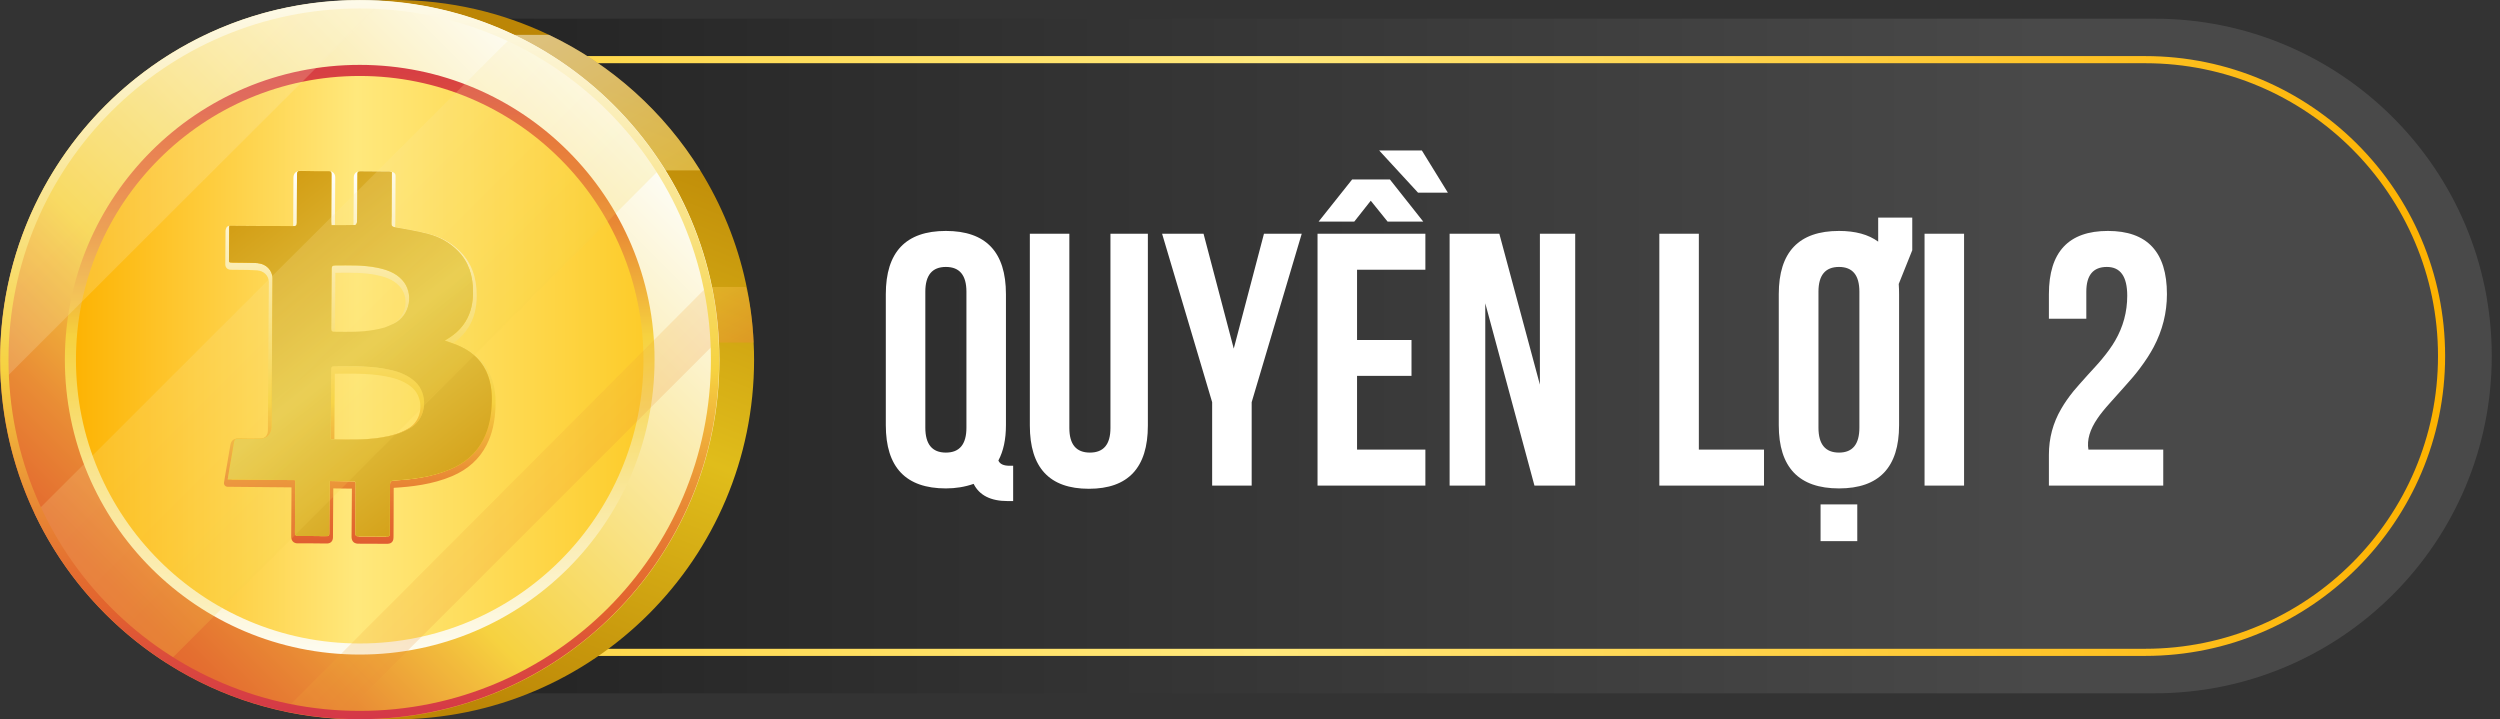 <svg width="278" height="80" viewBox="0 0 278 80" fill="none" xmlns="http://www.w3.org/2000/svg">
<rect x="0" y="0" width="278" height="80" fill="#333333" stroke="none"/>
<path d="M40.119 2.078H239.575C260.291 2.078 277.084 18.871 277.084 39.587C277.084 60.303 260.291 77.096 239.575 77.096H40.119C19.404 77.096 2.61 60.303 2.61 39.587C2.61 18.871 19.404 2.078 40.119 2.078Z" fill="url(#paint0_linear_157_12280)"/>
<path d="M238.549 6.237H40.124C21.734 6.237 6.774 21.197 6.774 39.587C6.774 57.977 21.734 72.937 40.124 72.937H238.549C256.938 72.937 271.898 57.977 271.898 39.587C271.898 21.197 256.938 6.237 238.549 6.237ZM40.127 72.144C22.175 72.144 7.571 57.536 7.571 39.587C7.571 21.638 22.175 7.03 40.127 7.03H238.549C256.501 7.03 271.106 21.638 271.106 39.587C271.106 57.536 256.501 72.144 238.549 72.144H40.127Z" fill="url(#paint1_linear_157_12280)"/>
<path d="M83.854 40.002C83.854 62.088 65.949 79.996 43.856 79.996C21.762 79.996 3.861 62.088 3.861 40.002C3.861 17.912 21.766 0 43.856 0C50.012 0 55.842 1.389 61.053 3.878C67.998 7.189 73.839 12.445 77.865 18.945C80.213 22.734 81.954 26.942 82.928 31.431C83.402 33.59 83.698 35.813 83.802 38.087C83.835 38.72 83.854 39.357 83.854 40.002Z" fill="url(#paint2_linear_157_12280)"/>
<path opacity="0.5" d="M77.868 18.945H55.926V3.877H61.056C68 7.189 73.841 12.444 77.868 18.945Z" fill="url(#paint3_linear_157_12280)"/>
<path opacity="0.5" d="M83.806 38.088H77.332V31.91H82.932C83.406 33.592 83.703 35.814 83.806 38.088Z" fill="url(#paint4_linear_157_12280)"/>
<path d="M0.008 40.002C0.008 53.065 6.271 64.669 15.964 71.966C17.22 72.91 18.535 73.785 19.898 74.585C25.802 78.029 32.672 80 40.002 80C62.092 80 80 62.092 80 40.005C80 17.915 62.092 0.003 40.002 0.003C32.669 0.003 25.798 1.978 19.898 5.418C18.531 6.211 17.22 7.089 15.964 8.037C6.271 15.33 0.008 26.938 0.008 40.002Z" fill="url(#paint5_linear_157_12280)"/>
<path d="M40.002 72.421C57.907 72.421 72.422 57.906 72.422 40.001C72.422 22.096 57.907 7.581 40.002 7.581C22.097 7.581 7.582 22.096 7.582 40.001C7.582 57.906 22.097 72.421 40.002 72.421Z" fill="url(#paint6_linear_157_12280)"/>
<path d="M40 7.214C21.891 7.214 7.213 21.893 7.213 40.001C7.213 58.109 21.891 72.788 40 72.788C58.108 72.788 72.786 58.109 72.786 40.001C72.786 21.893 58.108 7.214 40 7.214ZM40 71.554C22.573 71.554 8.446 57.428 8.446 40.001C8.446 22.574 22.573 8.448 40 8.448C57.426 8.448 71.553 22.574 71.553 40.001C71.553 57.428 57.426 71.554 40 71.554Z" fill="url(#paint7_linear_157_12280)"/>
<path d="M42.927 60.474C42.904 60.474 42.882 60.474 42.856 60.474C42.523 60.474 42.193 60.47 41.864 60.466C41.197 60.459 40.53 60.455 39.867 60.459C39.775 60.459 39.493 60.463 39.293 60.263C39.09 60.063 39.093 59.777 39.093 59.659C39.101 58.759 39.108 57.862 39.112 56.962C39.115 56.088 39.123 55.211 39.13 54.336C38.534 54.325 37.938 54.322 37.326 54.314L37.063 54.31L37.038 57.7C37.03 58.374 37.023 59.048 37.026 59.718C37.026 59.814 37.026 60.074 36.841 60.259C36.675 60.426 36.445 60.437 36.3 60.437C35.208 60.418 34.134 60.418 33.134 60.422C33.048 60.426 32.778 60.426 32.578 60.226C32.397 60.044 32.378 59.8 32.382 59.633C32.397 58.185 32.404 56.733 32.411 55.285L32.415 54.225C32.415 54.214 32.415 54.207 32.415 54.196L25.307 54.129C25.189 54.129 25.078 54.073 25 53.984C24.922 53.892 24.889 53.773 24.911 53.655L24.981 53.218C25.022 52.955 25.063 52.707 25.107 52.455L25.274 51.503C25.389 50.836 25.507 50.173 25.611 49.503C25.693 48.999 25.985 48.747 26.507 48.77C27.27 48.795 28.052 48.788 28.811 48.781H28.863C29.456 48.773 29.785 48.444 29.789 47.851C29.83 42.354 29.863 36.858 29.893 31.361C29.896 30.672 29.337 30.113 28.589 30.061C27.922 30.017 27.233 30.009 26.567 30.006C26.3 30.006 26.03 30.002 25.763 29.998C25.6 29.998 25.385 29.998 25.218 29.824C25.104 29.709 25.048 29.55 25.052 29.354C25.059 28.572 25.067 27.794 25.07 27.013L25.081 25.672C25.081 25.579 25.107 25.505 25.126 25.454L25.141 25.405C25.189 25.228 25.352 25.105 25.533 25.105L26.493 25.113C27.341 25.12 28.189 25.124 29.037 25.128C29.43 25.128 29.822 25.128 30.215 25.128C31.011 25.128 31.804 25.128 32.6 25.142C32.6 24.183 32.608 23.224 32.615 22.265C32.623 21.446 32.626 20.624 32.63 19.805C32.63 19.616 32.656 19.375 32.837 19.194C33.023 19.012 33.274 18.998 33.437 19.001C34.489 19.027 35.53 19.035 36.523 19.027C36.678 19.027 36.915 19.046 37.089 19.22C37.282 19.413 37.282 19.683 37.278 19.798C37.264 21.25 37.256 22.705 37.252 24.157L37.249 25.031H37.438C38.082 25.031 38.69 25.031 39.304 25.017C39.319 23.965 39.323 22.89 39.33 21.813L39.338 20.613C39.341 20.32 39.341 20.031 39.341 19.738C39.341 19.524 39.404 19.353 39.53 19.227C39.656 19.105 39.827 19.053 40.038 19.046C40.623 19.053 41.204 19.057 41.79 19.061C42.301 19.064 42.808 19.068 43.316 19.072C43.427 19.072 43.519 19.098 43.593 19.12C43.619 19.127 43.642 19.135 43.671 19.142C43.856 19.187 43.986 19.35 43.986 19.542L43.964 23.913C43.964 24.339 43.964 24.779 43.942 25.216C43.942 25.231 43.942 25.246 43.942 25.257C43.96 25.261 43.982 25.268 44.016 25.272L44.308 25.324C45.449 25.524 46.627 25.728 47.771 26.031C49.075 26.38 50.209 27.02 51.138 27.939C52.398 29.183 53.009 30.787 53.012 32.846C53.012 34.239 52.716 35.398 52.105 36.384C51.675 37.076 51.112 37.662 50.394 38.162C50.594 38.232 50.786 38.302 50.983 38.38C52.62 39.047 53.742 40.054 54.42 41.465C54.92 42.51 55.146 43.703 55.105 45.106C55.053 46.862 54.738 48.255 54.105 49.488C53.312 51.04 52.027 52.199 50.29 52.94C48.071 53.885 45.701 54.129 43.879 54.24C43.834 54.244 43.804 54.248 43.782 54.251C43.782 54.27 43.779 54.292 43.779 54.318C43.782 55.64 43.775 56.962 43.767 58.288L43.76 59.585C43.76 59.892 43.756 60.114 43.579 60.292C43.401 60.463 43.186 60.474 42.927 60.474ZM40.489 59.644C40.949 59.644 41.408 59.648 41.871 59.651C42.201 59.655 42.53 59.659 42.86 59.659C42.882 59.659 42.897 59.659 42.934 59.659C42.934 59.633 42.934 59.607 42.934 59.581L42.941 58.285C42.949 56.962 42.956 55.644 42.953 54.322C42.949 53.57 43.445 53.451 43.816 53.429C45.679 53.318 47.864 53.084 49.957 52.196C51.538 51.522 52.653 50.518 53.368 49.121C53.942 47.999 54.231 46.714 54.279 45.084C54.316 43.81 54.12 42.743 53.675 41.821C53.09 40.602 52.109 39.725 50.668 39.139C50.383 39.025 50.09 38.925 49.779 38.817C49.627 38.765 49.475 38.714 49.32 38.658C49.171 38.606 49.068 38.473 49.053 38.317C49.038 38.162 49.112 38.01 49.245 37.928L49.62 37.699C50.397 37.217 50.983 36.65 51.409 35.962C51.946 35.099 52.194 34.109 52.194 32.854C52.19 31.024 51.657 29.609 50.564 28.524C49.738 27.706 48.727 27.135 47.56 26.82C46.453 26.524 45.294 26.324 44.167 26.128L43.875 26.076C43.538 26.017 43.097 25.861 43.13 25.176C43.149 24.757 43.153 24.324 43.153 23.909L43.171 19.883C42.716 19.879 42.249 19.875 41.786 19.872C41.241 19.868 40.701 19.864 40.156 19.861C40.156 20.12 40.153 20.368 40.153 20.616L40.145 21.813C40.141 22.902 40.134 23.991 40.119 25.079C40.115 25.331 39.912 25.813 39.53 25.824C38.838 25.846 38.16 25.846 37.441 25.846H36.867C36.652 25.846 36.475 25.68 36.46 25.461L36.452 25.328C36.445 25.228 36.438 25.139 36.438 25.05L36.441 24.15C36.449 22.713 36.452 21.276 36.467 19.838C35.493 19.85 34.474 19.838 33.445 19.813C33.445 20.631 33.437 21.446 33.43 22.265C33.423 23.231 33.415 24.194 33.415 25.161C33.415 25.346 33.393 25.583 33.211 25.757C33.034 25.935 32.8 25.95 32.6 25.95C31.804 25.935 31.008 25.935 30.215 25.935C29.822 25.935 29.426 25.935 29.034 25.935C28.185 25.931 27.337 25.928 26.485 25.92L25.896 25.917L25.889 27.013C25.885 27.735 25.881 28.457 25.87 29.18C26.107 29.183 26.341 29.187 26.578 29.187C27.256 29.191 27.956 29.198 28.645 29.246C29.826 29.328 30.711 30.235 30.708 31.361C30.678 36.858 30.641 42.354 30.604 47.851C30.596 48.881 29.9 49.581 28.87 49.592H28.819C28.052 49.599 27.263 49.607 26.482 49.581C26.459 49.581 26.441 49.581 26.426 49.581C26.422 49.592 26.422 49.607 26.419 49.625C26.311 50.295 26.196 50.966 26.078 51.636L25.911 52.588C25.87 52.825 25.833 53.062 25.793 53.314L32.815 53.381C33.034 53.381 33.211 53.555 33.219 53.773L33.226 53.929C33.23 54.036 33.234 54.129 33.234 54.225L33.23 55.281C33.222 56.722 33.219 58.159 33.2 59.6C34.152 59.596 35.175 59.596 36.215 59.614C36.215 58.97 36.219 58.329 36.226 57.685L36.256 53.892C36.256 53.785 36.3 53.681 36.378 53.603C36.456 53.529 36.556 53.488 36.663 53.488L37.338 53.496C38.012 53.503 38.671 53.51 39.33 53.522C39.615 53.525 39.956 53.659 39.949 54.266C39.941 55.166 39.934 56.066 39.93 56.962C39.927 57.855 39.919 58.751 39.912 59.644C40.101 59.644 40.297 59.644 40.489 59.644ZM38.778 49.699C38.349 49.699 37.923 49.695 37.497 49.688L37.03 49.684C36.964 49.684 36.897 49.673 36.812 49.658L36.715 49.644C36.515 49.614 36.367 49.44 36.371 49.24L36.378 47.966C36.382 46.84 36.389 45.725 36.397 44.614C36.397 44.262 36.404 43.906 36.404 43.554C36.412 42.873 36.419 42.195 36.415 41.514C36.415 41.388 36.412 41.125 36.6 40.936C36.771 40.765 37.001 40.743 37.156 40.743L37.875 40.739C39.767 40.728 41.727 40.714 43.642 41.176C44.827 41.462 45.708 41.895 46.423 42.536C47.234 43.269 47.657 44.403 47.549 45.569C47.442 46.729 46.838 47.729 45.894 48.31C44.682 49.055 43.375 49.325 42.371 49.481C41.175 49.662 39.967 49.699 38.778 49.699ZM37.186 48.87L37.504 48.873C39.067 48.892 40.682 48.91 42.245 48.673C43.171 48.532 44.375 48.284 45.464 47.614C46.19 47.169 46.653 46.395 46.734 45.495C46.819 44.584 46.497 43.703 45.875 43.143C45.268 42.595 44.497 42.221 43.449 41.969C41.627 41.528 39.719 41.539 37.878 41.554L37.23 41.558C37.234 42.228 37.226 42.895 37.219 43.566C37.215 43.917 37.212 44.269 37.208 44.621C37.2 45.736 37.197 46.847 37.189 47.973L37.186 48.87ZM38.567 37.717C38.497 37.717 38.426 37.717 38.36 37.717C38.197 37.717 38.03 37.713 37.867 37.71C37.634 37.706 37.397 37.702 37.163 37.706C37.008 37.702 36.793 37.688 36.623 37.517C36.43 37.325 36.434 37.065 36.434 36.976C36.46 34.71 36.474 32.469 36.478 30.313C36.478 29.783 36.749 29.517 37.286 29.513L37.83 29.509C39.19 29.498 40.597 29.491 41.986 29.769C42.997 29.972 44.149 30.309 45.019 31.258C45.753 32.054 46.056 33.147 45.853 34.247C45.649 35.35 44.971 36.265 43.997 36.747C43.697 36.895 43.397 37.013 43.156 37.11C43.071 37.143 42.993 37.173 42.93 37.199C42.916 37.206 42.897 37.21 42.882 37.213C41.297 37.665 39.834 37.717 38.567 37.717ZM37.297 36.891C37.489 36.891 37.682 36.895 37.878 36.895C38.041 36.899 38.201 36.899 38.364 36.899C39.678 36.906 41.078 36.873 42.634 36.443C42.697 36.417 42.771 36.387 42.853 36.358C43.079 36.269 43.364 36.154 43.63 36.024C44.375 35.654 44.89 34.954 45.049 34.106C45.205 33.258 44.975 32.424 44.416 31.817C43.705 31.043 42.749 30.765 41.823 30.576C40.519 30.313 39.153 30.32 37.834 30.332L37.289 30.335C37.286 32.458 37.271 34.665 37.249 36.895C37.264 36.891 37.282 36.891 37.297 36.891Z" fill="url(#paint8_linear_157_12280)"/>
<path d="M25.529 25.108C26.7 25.116 27.863 25.123 29.03 25.131C30.222 25.134 31.411 25.127 32.604 25.145C32.908 25.153 33.004 25.082 33.004 24.764C33 22.979 33.03 21.19 33.03 19.404C33.03 19.108 33.111 19.001 33.422 19.008C34.456 19.034 35.489 19.045 36.523 19.034C36.808 19.03 36.871 19.13 36.867 19.393C36.849 21.145 36.845 22.901 36.837 24.653C36.837 24.771 36.849 24.89 36.86 25.038C37.763 25.034 38.638 25.042 39.508 25.016C39.578 25.012 39.7 24.794 39.7 24.671C39.723 23.308 39.723 21.942 39.734 20.579C39.737 20.164 39.741 19.749 39.741 19.338C39.741 19.145 39.819 19.053 40.026 19.053C41.119 19.064 42.212 19.067 43.308 19.078C43.39 19.078 43.471 19.116 43.575 19.138C43.567 20.486 43.564 21.819 43.556 23.157C43.553 23.705 43.56 24.249 43.534 24.797C43.519 25.112 43.612 25.22 43.941 25.275C45.186 25.494 46.442 25.701 47.66 26.027C48.86 26.346 49.949 26.946 50.846 27.831C52.131 29.101 52.594 30.69 52.597 32.45C52.597 33.627 52.386 34.75 51.753 35.772C51.264 36.557 50.608 37.161 49.831 37.642C49.719 37.713 49.605 37.779 49.456 37.872C49.938 38.042 50.39 38.183 50.823 38.361C52.238 38.939 53.371 39.839 54.046 41.242C54.568 42.335 54.723 43.502 54.69 44.695C54.649 46.158 54.412 47.58 53.734 48.902C52.942 50.45 51.694 51.495 50.123 52.165C48.123 53.017 45.997 53.306 43.849 53.432C43.482 53.454 43.367 53.554 43.367 53.917C43.371 55.673 43.356 57.425 43.349 59.18C43.345 59.662 43.345 59.666 42.867 59.662C41.867 59.658 40.871 59.636 39.871 59.647C39.563 59.651 39.508 59.521 39.508 59.255C39.526 57.454 39.53 55.658 39.545 53.858C39.545 53.676 39.549 53.528 39.326 53.525C38.452 53.51 37.578 53.502 36.667 53.491C36.66 54.484 36.652 55.44 36.645 56.395C36.637 57.369 36.619 58.34 36.623 59.314C36.623 59.554 36.56 59.629 36.312 59.621C35.252 59.603 34.193 59.603 33.137 59.606C32.863 59.606 32.793 59.492 32.797 59.229C32.815 57.425 32.822 55.625 32.83 53.821C32.83 53.688 32.822 53.558 32.815 53.388C30.319 53.365 27.844 53.339 25.318 53.317C25.389 52.88 25.448 52.502 25.515 52.121C25.685 51.136 25.863 50.15 26.018 49.165C26.067 48.865 26.185 48.765 26.5 48.776C27.289 48.802 28.081 48.795 28.87 48.787C29.681 48.78 30.196 48.273 30.2 47.454C30.241 41.957 30.274 36.461 30.304 30.964C30.308 30.072 29.596 29.323 28.622 29.257C27.678 29.194 26.726 29.209 25.778 29.19C25.611 29.186 25.459 29.212 25.463 28.96C25.478 27.731 25.481 26.505 25.492 25.275C25.489 25.227 25.511 25.179 25.529 25.108ZM36.778 48.832C36.893 48.85 36.967 48.869 37.037 48.869C38.797 48.887 40.56 48.935 42.312 48.669C43.501 48.487 44.638 48.195 45.682 47.554C47.497 46.439 47.627 43.761 46.153 42.431C45.408 41.761 44.508 41.394 43.549 41.165C41.445 40.657 39.3 40.735 37.16 40.742C36.867 40.742 36.823 40.846 36.826 41.102C36.83 42.135 36.812 43.172 36.808 44.206C36.793 45.735 36.786 47.269 36.778 48.832ZM42.767 36.424C43.008 36.324 43.419 36.176 43.812 35.979C45.612 35.087 46.075 32.605 44.716 31.127C43.96 30.305 42.956 29.975 41.901 29.764C40.375 29.457 38.826 29.509 37.282 29.516C36.978 29.516 36.882 29.601 36.882 29.909C36.878 32.131 36.863 34.353 36.837 36.576C36.834 36.831 36.934 36.894 37.156 36.891C37.556 36.887 37.96 36.898 38.36 36.902C39.786 36.909 41.208 36.861 42.767 36.424Z" fill="url(#paint9_linear_157_12280)"/>
<g style="mix-blend-mode:multiply">
<path d="M25.529 25.108C26.7 25.116 27.863 25.123 29.03 25.131C30.222 25.134 31.411 25.127 32.604 25.145C32.908 25.153 33.004 25.082 33.004 24.764C33 22.979 33.03 21.19 33.03 19.404C33.03 19.108 33.111 19.001 33.422 19.008C34.456 19.034 35.489 19.045 36.523 19.034C36.808 19.03 36.871 19.13 36.867 19.393C36.849 21.145 36.845 22.901 36.837 24.653C36.837 24.771 36.849 24.89 36.86 25.038C37.763 25.034 38.638 25.042 39.508 25.016C39.578 25.012 39.7 24.794 39.7 24.671C39.723 23.308 39.723 21.942 39.734 20.579C39.737 20.164 39.741 19.749 39.741 19.338C39.741 19.145 39.819 19.053 40.026 19.053C41.119 19.064 42.212 19.067 43.308 19.078C43.39 19.078 43.471 19.116 43.575 19.138C43.567 20.486 43.564 21.819 43.556 23.157C43.553 23.705 43.56 24.249 43.534 24.797C43.519 25.112 43.612 25.22 43.941 25.275C45.186 25.494 46.442 25.701 47.66 26.027C48.86 26.346 49.949 26.946 50.846 27.831C52.131 29.101 52.594 30.69 52.597 32.45C52.597 33.627 52.386 34.75 51.753 35.772C51.264 36.557 50.608 37.161 49.831 37.642C49.719 37.713 49.605 37.779 49.456 37.872C49.938 38.042 50.39 38.183 50.823 38.361C52.238 38.939 53.371 39.839 54.046 41.242C54.568 42.335 54.723 43.502 54.69 44.695C54.649 46.158 54.412 47.58 53.734 48.902C52.942 50.45 51.694 51.495 50.123 52.165C48.123 53.017 45.997 53.306 43.849 53.432C43.482 53.454 43.367 53.554 43.367 53.917C43.371 55.673 43.356 57.425 43.349 59.18C43.345 59.662 43.345 59.666 42.867 59.662C41.867 59.658 40.871 59.636 39.871 59.647C39.563 59.651 39.508 59.521 39.508 59.255C39.526 57.454 39.53 55.658 39.545 53.858C39.545 53.676 39.549 53.528 39.326 53.525C38.452 53.51 37.578 53.502 36.667 53.491C36.66 54.484 36.652 55.44 36.645 56.395C36.637 57.369 36.619 58.34 36.623 59.314C36.623 59.554 36.56 59.629 36.312 59.621C35.252 59.603 34.193 59.603 33.137 59.606C32.863 59.606 32.793 59.492 32.797 59.229C32.815 57.425 32.822 55.625 32.83 53.821C32.83 53.688 32.822 53.558 32.815 53.388C30.319 53.365 27.844 53.339 25.318 53.317C25.389 52.88 25.448 52.502 25.515 52.121C25.685 51.136 25.863 50.15 26.018 49.165C26.067 48.865 26.185 48.765 26.5 48.776C27.289 48.802 28.081 48.795 28.87 48.787C29.681 48.78 30.196 48.273 30.2 47.454C30.241 41.957 30.274 36.461 30.304 30.964C30.308 30.072 29.596 29.323 28.622 29.257C27.678 29.194 26.726 29.209 25.778 29.19C25.611 29.186 25.459 29.212 25.463 28.96C25.478 27.731 25.481 26.505 25.492 25.275C25.489 25.227 25.511 25.179 25.529 25.108ZM36.778 48.832C36.893 48.85 36.967 48.869 37.037 48.869C38.797 48.887 40.56 48.935 42.312 48.669C43.501 48.487 44.638 48.195 45.682 47.554C47.497 46.439 47.627 43.761 46.153 42.431C45.408 41.761 44.508 41.394 43.549 41.165C41.445 40.657 39.3 40.735 37.16 40.742C36.867 40.742 36.823 40.846 36.826 41.102C36.83 42.135 36.812 43.172 36.808 44.206C36.793 45.735 36.786 47.269 36.778 48.832ZM42.767 36.424C43.008 36.324 43.419 36.176 43.812 35.979C45.612 35.087 46.075 32.605 44.716 31.127C43.96 30.305 42.956 29.975 41.901 29.764C40.375 29.457 38.826 29.509 37.282 29.516C36.978 29.516 36.882 29.601 36.882 29.909C36.878 32.131 36.863 34.353 36.837 36.576C36.834 36.831 36.934 36.894 37.156 36.891C37.556 36.887 37.96 36.898 38.36 36.902C39.786 36.909 41.208 36.861 42.767 36.424Z" fill="url(#paint10_linear_157_12280)"/>
</g>
<g opacity="0.2">
<path d="M42.628 0.092C41.758 0.037 40.883 0.003 39.998 0.003C17.908 0.003 0 17.912 0 40.002C0 40.865 0.03 41.717 0.085 42.565C14.26 28.397 28.446 14.248 42.628 0.092Z" fill="url(#paint11_linear_157_12280)"/>
<path d="M18.564 73.77C36.961 55.354 55.351 36.924 73.708 18.471C69.681 12.182 63.948 7.093 57.155 3.859C53.384 7.626 49.618 11.393 45.847 15.152C31.839 29.131 17.827 43.109 3.834 57.106C7.079 63.959 12.216 69.733 18.564 73.77Z" fill="url(#paint12_linear_157_12280)"/>
<path d="M79.936 37.745C79.817 35.59 79.525 33.478 79.077 31.43C75.202 35.323 71.328 39.219 67.45 43.112C55.49 55.117 43.516 67.11 31.541 79.099C33.556 79.532 35.63 79.818 37.745 79.936L79.936 37.745Z" fill="url(#paint13_linear_157_12280)"/>
</g>
<path d="M40 0.029C17.924 0.029 0.027 17.926 0.027 40.001C0.027 62.076 17.924 79.973 40 79.973C62.075 79.973 79.972 62.076 79.972 40.001C79.972 17.922 62.075 0.029 40 0.029ZM40 79.051C18.432 79.051 0.946 61.569 0.946 39.997C0.946 18.43 18.432 0.944 40 0.944C61.567 0.944 79.053 18.426 79.053 39.997C79.053 61.569 61.567 79.051 40 79.051Z" fill="url(#paint14_linear_157_12280)"/>
<path d="M98.502 32.711C98.502 28.023 100.729 25.68 105.182 25.68C109.635 25.68 111.861 28.023 111.861 32.711V47.281C111.861 48.857 111.581 50.165 111.021 51.207C111.178 51.598 111.594 51.793 112.271 51.793H112.662V55.719H112.057C110.169 55.719 108.906 55.081 108.268 53.805C107.304 54.143 106.275 54.312 105.182 54.312C100.729 54.312 98.502 51.969 98.502 47.281V32.711ZM102.896 47.555C102.896 49.404 103.658 50.328 105.182 50.328C106.705 50.328 107.467 49.404 107.467 47.555V32.438C107.467 30.602 106.705 29.684 105.182 29.684C103.658 29.684 102.896 30.602 102.896 32.438V47.555ZM118.912 25.992V47.594C118.912 49.417 119.674 50.328 121.197 50.328C122.721 50.328 123.482 49.417 123.482 47.594V25.992H127.643V47.32C127.643 52.008 125.455 54.352 121.08 54.352C116.705 54.352 114.518 52.008 114.518 47.32V25.992H118.912ZM134.791 44.723L129.225 25.992H133.834L137.193 38.766L140.553 25.992H144.752L139.186 44.723V54H134.791V44.723ZM150.904 37.809H156.959V41.793H150.904V49.996H158.502V54H146.51V25.992H158.502V29.996H150.904V37.809ZM158.111 16.734L161.002 21.422H157.682L153.365 16.734H158.111ZM146.627 24.645L150.357 19.957H154.557L158.268 24.645H154.303L152.428 22.32L150.592 24.645H146.627ZM165.162 33.727V54H161.197V25.992H166.725L171.236 42.77V25.992H175.162V54H170.631L165.162 33.727ZM184.518 25.992H188.912V49.996H196.158V54H184.518V25.992ZM202.213 47.555C202.213 49.404 202.975 50.328 204.498 50.328C206.008 50.328 206.764 49.404 206.764 47.555V32.438C206.764 30.602 206.008 29.684 204.498 29.684C202.975 29.684 202.213 30.602 202.213 32.438V47.555ZM206.529 56.09V60.172H202.447V56.09H206.529ZM211.139 31.578C211.165 31.943 211.178 32.32 211.178 32.711V47.281C211.178 51.969 208.951 54.312 204.498 54.312C200.032 54.312 197.799 51.969 197.799 47.281V32.711C197.799 28.023 200.032 25.68 204.498 25.68C206.321 25.68 207.773 26.077 208.854 26.871V24.195H212.643V27.828L211.139 31.578ZM214.01 25.992H218.404V54H214.01V25.992ZM236.549 32.887C236.549 30.751 235.794 29.684 234.283 29.684C232.76 29.684 231.998 30.602 231.998 32.438V35.445H227.838V32.711C227.838 28.023 230.025 25.68 234.4 25.68C238.775 25.68 240.963 28.023 240.963 32.711C240.963 34.781 240.468 36.747 239.479 38.609C239.075 39.365 238.574 40.139 237.975 40.934C237.532 41.533 236.965 42.21 236.275 42.965L234.635 44.801C234.036 45.465 233.574 46.038 233.248 46.52C232.389 47.77 232.05 48.928 232.232 49.996H240.553V54H227.838V50.562C227.838 48.727 228.294 47.027 229.205 45.465C229.57 44.827 230.032 44.163 230.592 43.473C230.943 43.056 231.477 42.45 232.193 41.656L233.014 40.758C233.313 40.432 233.574 40.133 233.795 39.859C234.368 39.169 234.837 38.512 235.201 37.887C236.1 36.337 236.549 34.671 236.549 32.887Z" fill="white"/>
<defs>
<linearGradient id="paint0_linear_157_12280" x1="227.181" y1="39.587" x2="-4.402" y2="39.587" gradientUnits="userSpaceOnUse">
<stop stop-color="#494949"/>
<stop offset="1" stop-color="#181818"/>
</linearGradient>
<linearGradient id="paint1_linear_157_12280" x1="271.898" y1="39.587" x2="6.774" y2="39.587" gradientUnits="userSpaceOnUse">
<stop stop-color="#FDB200"/>
<stop offset="0.495" stop-color="#FFE87C"/>
<stop offset="1" stop-color="#FDCB28"/>
</linearGradient>
<linearGradient id="paint2_linear_157_12280" x1="56.31" y1="79.996" x2="81.613" y2="14.478" gradientUnits="userSpaceOnUse">
<stop stop-color="#BC8606"/>
<stop offset="0.495" stop-color="#E0BD1B"/>
<stop offset="1" stop-color="#BC8606"/>
</linearGradient>
<linearGradient id="paint3_linear_157_12280" x1="57.701" y1="3.017" x2="89.434" y2="57.976" gradientUnits="userSpaceOnUse">
<stop stop-color="#FEFFFF"/>
<stop offset="0.202" stop-color="#FBEEB8"/>
<stop offset="0.524" stop-color="#F6D240"/>
<stop offset="0.572" stop-color="#F2BC3C"/>
<stop offset="0.686" stop-color="#E98C35"/>
<stop offset="0.774" stop-color="#E46E30"/>
<stop offset="0.824" stop-color="#E2632E"/>
<stop offset="0.825" stop-color="#E2632E"/>
<stop offset="0.892" stop-color="#DA493E"/>
<stop offset="0.952" stop-color="#D53947"/>
<stop offset="1" stop-color="#D3344A"/>
</linearGradient>
<linearGradient id="paint4_linear_157_12280" x1="61.676" y1="3.031" x2="91.949" y2="55.462" gradientUnits="userSpaceOnUse">
<stop stop-color="#FEFFFF"/>
<stop offset="0.202" stop-color="#FBEEB8"/>
<stop offset="0.524" stop-color="#F6D240"/>
<stop offset="0.572" stop-color="#F2BC3C"/>
<stop offset="0.686" stop-color="#E98C35"/>
<stop offset="0.774" stop-color="#E46E30"/>
<stop offset="0.824" stop-color="#E2632E"/>
<stop offset="0.825" stop-color="#E2632E"/>
<stop offset="0.892" stop-color="#DA493E"/>
<stop offset="0.952" stop-color="#D53947"/>
<stop offset="1" stop-color="#D3344A"/>
</linearGradient>
<linearGradient id="paint5_linear_157_12280" x1="69.356" y1="10.649" x2="-1.915" y2="81.921" gradientUnits="userSpaceOnUse">
<stop stop-color="#FEFFFF"/>
<stop offset="0.202" stop-color="#FBEEB8"/>
<stop offset="0.524" stop-color="#F6D240"/>
<stop offset="0.572" stop-color="#F2BC3C"/>
<stop offset="0.686" stop-color="#E98C35"/>
<stop offset="0.774" stop-color="#E46E30"/>
<stop offset="0.824" stop-color="#E2632E"/>
<stop offset="0.825" stop-color="#E2632E"/>
<stop offset="0.892" stop-color="#DA493E"/>
<stop offset="0.952" stop-color="#D53947"/>
<stop offset="1" stop-color="#D3344A"/>
</linearGradient>
<linearGradient id="paint6_linear_157_12280" x1="7.582" y1="40.001" x2="72.422" y2="40.001" gradientUnits="userSpaceOnUse">
<stop stop-color="#FDB200"/>
<stop offset="0.495" stop-color="#FFE87C"/>
<stop offset="1" stop-color="#FDCB28"/>
</linearGradient>
<linearGradient id="paint7_linear_157_12280" x1="40" y1="75.55" x2="40" y2="2.808" gradientUnits="userSpaceOnUse">
<stop stop-color="#FEFFFF"/>
<stop offset="0.202" stop-color="#FBEEB8"/>
<stop offset="0.524" stop-color="#F6D240"/>
<stop offset="0.572" stop-color="#F2BC3C"/>
<stop offset="0.686" stop-color="#E98C35"/>
<stop offset="0.774" stop-color="#E46E30"/>
<stop offset="0.824" stop-color="#E2632E"/>
<stop offset="0.825" stop-color="#E2632E"/>
<stop offset="0.892" stop-color="#DA493E"/>
<stop offset="0.952" stop-color="#D53947"/>
<stop offset="1" stop-color="#D3344A"/>
</linearGradient>
<linearGradient id="paint8_linear_157_12280" x1="39.998" y1="18.844" x2="39.998" y2="68.231" gradientUnits="userSpaceOnUse">
<stop stop-color="#FEFFFF"/>
<stop offset="0.202" stop-color="#FBEEB8"/>
<stop offset="0.524" stop-color="#F6D240"/>
<stop offset="0.572" stop-color="#F2BC3C"/>
<stop offset="0.686" stop-color="#E98C35"/>
<stop offset="0.774" stop-color="#E46E30"/>
<stop offset="0.824" stop-color="#E2632E"/>
<stop offset="0.825" stop-color="#E2632E"/>
<stop offset="0.892" stop-color="#DA493E"/>
<stop offset="0.952" stop-color="#D53947"/>
<stop offset="1" stop-color="#D3344A"/>
</linearGradient>
<linearGradient id="paint9_linear_157_12280" x1="25.318" y1="39.335" x2="54.694" y2="39.335" gradientUnits="userSpaceOnUse">
<stop stop-color="#FDB200"/>
<stop offset="0.495" stop-color="#FFE87C"/>
<stop offset="1" stop-color="#FDCB28"/>
</linearGradient>
<linearGradient id="paint10_linear_157_12280" x1="25.318" y1="20.507" x2="54.694" y2="58.164" gradientUnits="userSpaceOnUse">
<stop stop-color="#CF950A"/>
<stop offset="0.495" stop-color="#E6CB4E"/>
<stop offset="1" stop-color="#CF950A"/>
</linearGradient>
<linearGradient id="paint11_linear_157_12280" x1="10.663" y1="10.633" x2="81.937" y2="81.907" gradientUnits="userSpaceOnUse">
<stop stop-color="#FEFFFF"/>
<stop offset="0.202" stop-color="#FBEEB8"/>
<stop offset="0.524" stop-color="#F6D240"/>
<stop offset="0.572" stop-color="#F2BC3C"/>
<stop offset="0.686" stop-color="#E98C35"/>
<stop offset="0.774" stop-color="#E46E30"/>
<stop offset="0.824" stop-color="#E2632E"/>
<stop offset="0.825" stop-color="#E2632E"/>
<stop offset="0.892" stop-color="#DA493E"/>
<stop offset="0.952" stop-color="#D53947"/>
<stop offset="1" stop-color="#D3344A"/>
</linearGradient>
<linearGradient id="paint12_linear_157_12280" x1="10.644" y1="10.648" x2="81.919" y2="81.922" gradientUnits="userSpaceOnUse">
<stop stop-color="#FEFFFF"/>
<stop offset="0.202" stop-color="#FBEEB8"/>
<stop offset="0.524" stop-color="#F6D240"/>
<stop offset="0.572" stop-color="#F2BC3C"/>
<stop offset="0.686" stop-color="#E98C35"/>
<stop offset="0.774" stop-color="#E46E30"/>
<stop offset="0.824" stop-color="#E2632E"/>
<stop offset="0.825" stop-color="#E2632E"/>
<stop offset="0.892" stop-color="#DA493E"/>
<stop offset="0.952" stop-color="#D53947"/>
<stop offset="1" stop-color="#D3344A"/>
</linearGradient>
<linearGradient id="paint13_linear_157_12280" x1="10.671" y1="10.625" x2="81.946" y2="81.9" gradientUnits="userSpaceOnUse">
<stop stop-color="#FEFFFF"/>
<stop offset="0.202" stop-color="#FBEEB8"/>
<stop offset="0.524" stop-color="#F6D240"/>
<stop offset="0.572" stop-color="#F2BC3C"/>
<stop offset="0.686" stop-color="#E98C35"/>
<stop offset="0.774" stop-color="#E46E30"/>
<stop offset="0.824" stop-color="#E2632E"/>
<stop offset="0.825" stop-color="#E2632E"/>
<stop offset="0.892" stop-color="#DA493E"/>
<stop offset="0.952" stop-color="#D53947"/>
<stop offset="1" stop-color="#D3344A"/>
</linearGradient>
<linearGradient id="paint14_linear_157_12280" x1="40" y1="83.342" x2="40" y2="-5.343" gradientUnits="userSpaceOnUse">
<stop stop-color="#D3344A"/>
<stop offset="0.048" stop-color="#D53947"/>
<stop offset="0.108" stop-color="#DA493E"/>
<stop offset="0.175" stop-color="#E2632E"/>
<stop offset="0.176" stop-color="#E2632E"/>
<stop offset="0.226" stop-color="#E46E30"/>
<stop offset="0.314" stop-color="#E98C35"/>
<stop offset="0.428" stop-color="#F2BC3C"/>
<stop offset="0.476" stop-color="#F6D240"/>
<stop offset="0.798" stop-color="#FBEEB8"/>
<stop offset="1" stop-color="#FEFFFF"/>
</linearGradient>
</defs>
</svg>

